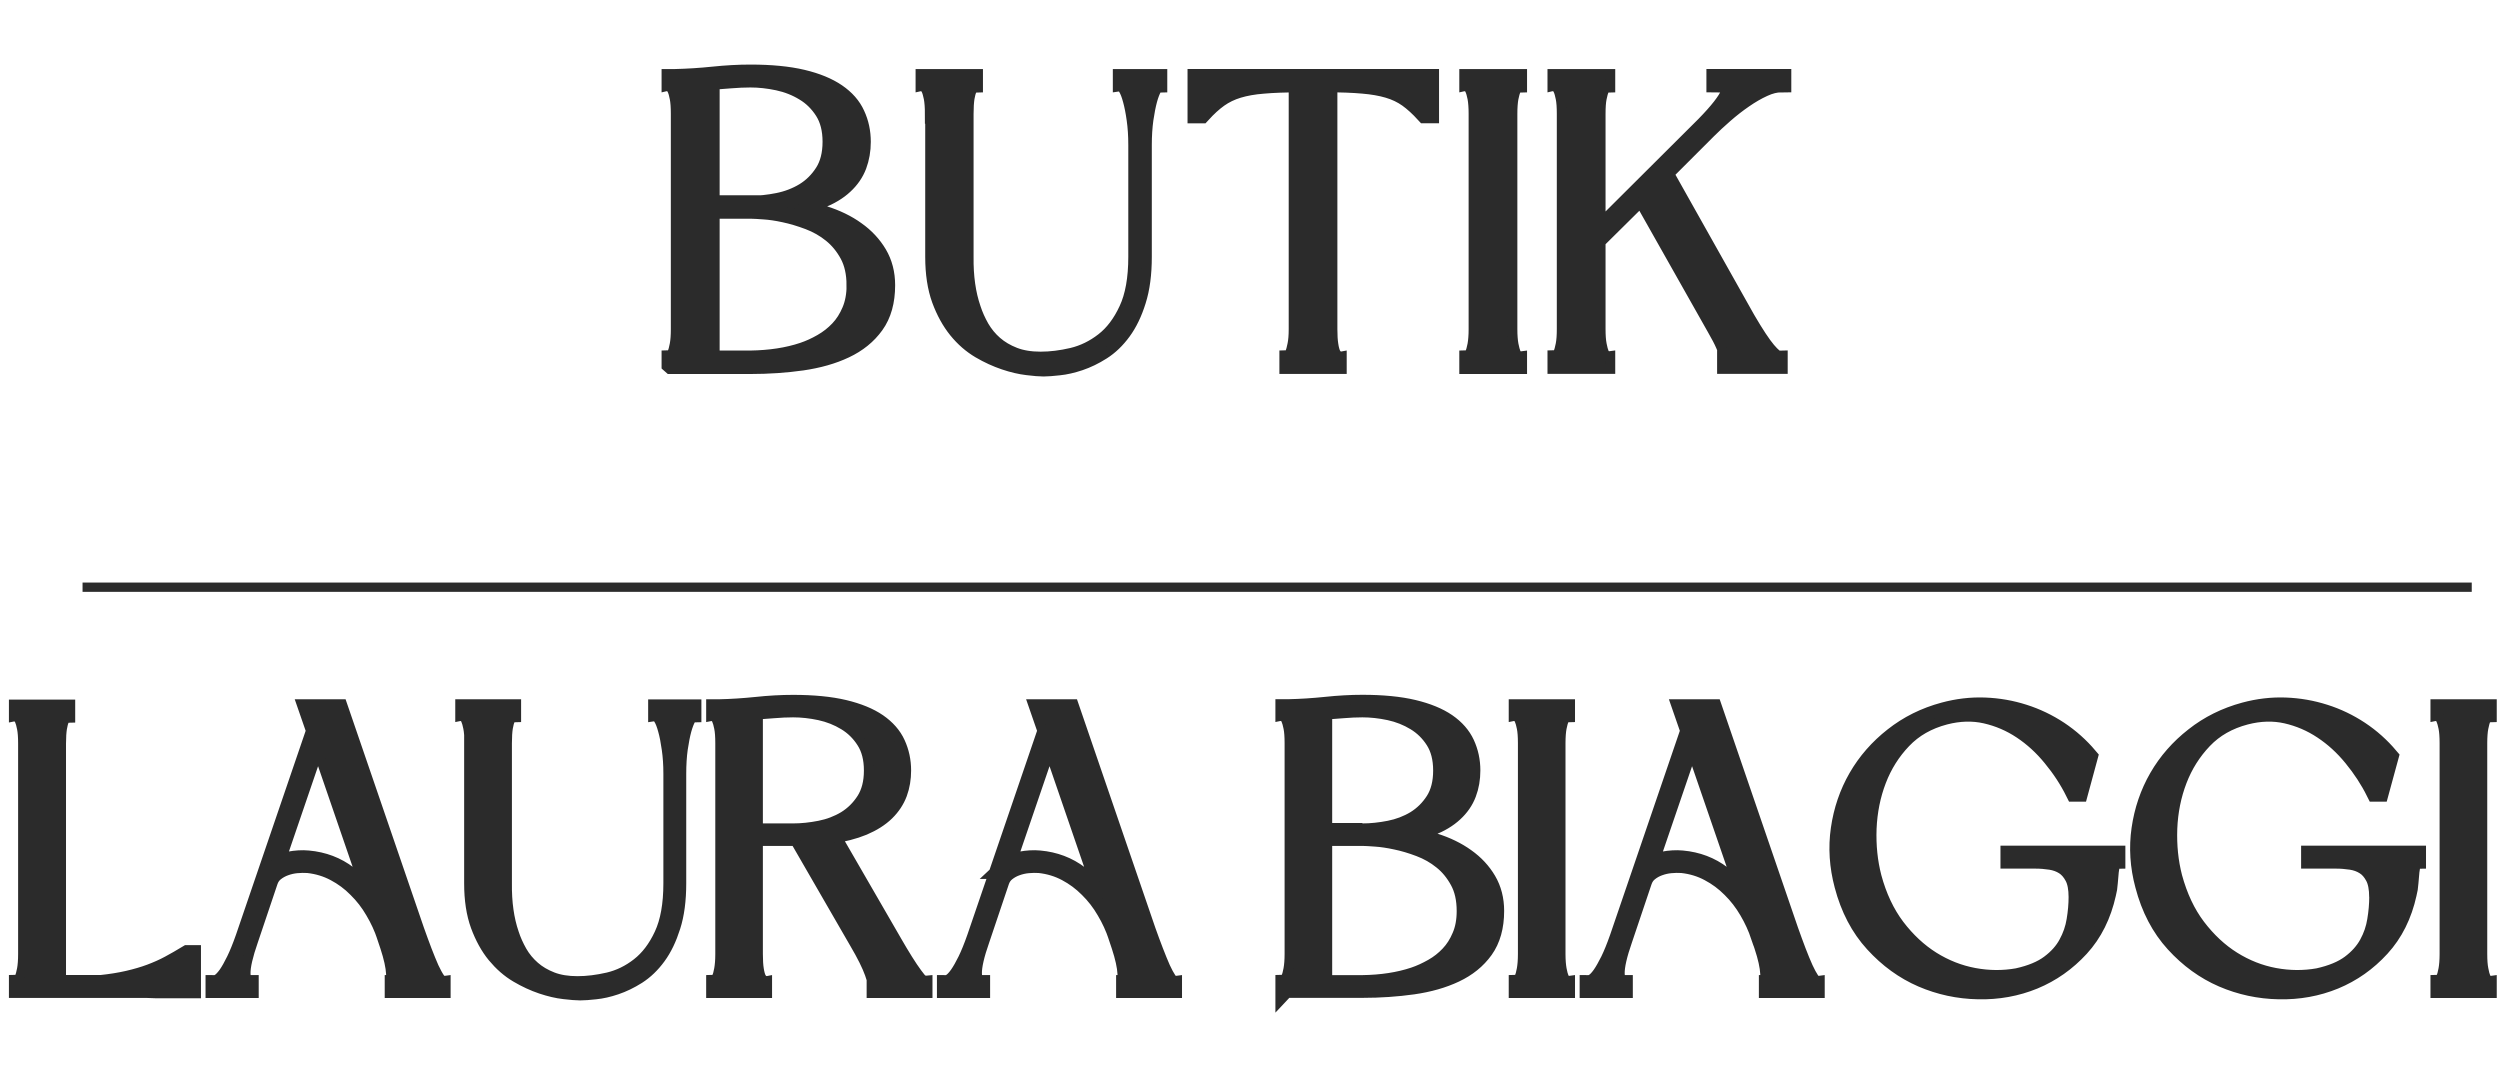 <svg width="269" height="115" viewBox="0 0 269 115" fill="none" xmlns="http://www.w3.org/2000/svg">
<path d="M72.251 39.172V38.778C72.305 38.778 72.392 38.731 72.505 38.651C72.626 38.564 72.739 38.403 72.833 38.17C72.94 37.936 73.04 37.595 73.12 37.141C73.207 36.687 73.247 36.112 73.247 35.411V12.248C73.247 11.513 73.207 10.932 73.12 10.498C73.04 10.064 72.94 9.73 72.833 9.496C72.733 9.262 72.626 9.102 72.505 9.015C72.392 8.922 72.305 8.875 72.251 8.875V8.494H72.646C73.956 8.461 75.312 8.381 76.722 8.234C78.139 8.087 79.475 8.013 80.738 8.013C82.95 8.013 84.814 8.194 86.331 8.554C87.848 8.915 89.071 9.423 90.007 10.064C90.942 10.705 91.61 11.466 92.011 12.355C92.426 13.243 92.633 14.212 92.633 15.26C92.633 16.162 92.486 17.003 92.198 17.778C91.904 18.553 91.43 19.248 90.768 19.855C90.114 20.47 89.251 20.984 88.182 21.405C87.12 21.826 85.817 22.12 84.273 22.3C85.817 22.48 87.26 22.774 88.597 23.195C89.94 23.616 91.103 24.177 92.078 24.885C93.06 25.579 93.829 26.414 94.397 27.369C94.965 28.331 95.252 29.433 95.252 30.689C95.252 32.412 94.858 33.822 94.069 34.917C93.288 36.006 92.225 36.861 90.895 37.488C89.572 38.116 88.035 38.55 86.284 38.804C84.54 39.051 82.689 39.178 80.745 39.178H72.258L72.251 39.172ZM92.152 30.689C92.152 29.38 91.904 28.271 91.41 27.349C90.909 26.428 90.287 25.673 89.539 25.072C88.797 24.471 87.968 24.003 87.053 23.656C86.131 23.309 85.255 23.048 84.427 22.874C83.605 22.694 82.87 22.587 82.228 22.547C81.587 22.5 81.152 22.474 80.919 22.474H76.368V38.784H80.745C82.87 38.751 84.768 38.464 86.425 37.909C87.12 37.675 87.815 37.361 88.496 36.967C89.185 36.573 89.799 36.092 90.334 35.525C90.875 34.957 91.31 34.269 91.644 33.474C91.984 32.673 92.158 31.744 92.158 30.689H92.152ZM80.745 22.073V22.126C81.707 22.126 82.703 22.026 83.732 21.819C84.761 21.612 85.71 21.251 86.572 20.73C87.434 20.203 88.149 19.495 88.717 18.607C89.285 17.718 89.572 16.596 89.572 15.254C89.572 13.911 89.285 12.802 88.717 11.907C88.149 11.019 87.434 10.311 86.572 9.797C85.71 9.269 84.761 8.895 83.732 8.675C82.696 8.454 81.7 8.347 80.745 8.347C80.063 8.347 79.355 8.381 78.606 8.441C77.865 8.501 77.123 8.554 76.368 8.614V22.073H80.745ZM100.585 12.248C100.585 11.513 100.538 10.932 100.458 10.498C100.371 10.064 100.277 9.73 100.17 9.496C100.07 9.262 99.963 9.102 99.843 9.015C99.729 8.922 99.642 8.875 99.582 8.875V8.494H104.701V8.875C104.648 8.875 104.554 8.922 104.434 9.015C104.32 9.095 104.207 9.262 104.08 9.496C103.966 9.73 103.872 10.064 103.799 10.498C103.732 10.932 103.692 11.52 103.692 12.248V27.637C103.665 29.761 103.926 31.637 104.487 33.267C104.714 33.968 105.022 34.656 105.416 35.351C105.817 36.032 106.311 36.64 106.913 37.161C107.514 37.682 108.223 38.103 109.051 38.423C109.88 38.744 110.855 38.904 111.965 38.904C113.074 38.904 114.197 38.764 115.426 38.477C116.649 38.183 117.785 37.629 118.834 36.814C119.89 35.999 120.759 34.85 121.44 33.374C122.129 31.905 122.469 29.988 122.469 27.637V15.607C122.469 14.586 122.409 13.664 122.289 12.829C122.175 12.001 122.035 11.293 121.875 10.718C121.721 10.131 121.547 9.683 121.353 9.363C121.166 9.035 120.986 8.875 120.806 8.875V8.494H124.534V8.875C124.354 8.875 124.173 9.035 123.98 9.363C123.793 9.683 123.619 10.137 123.458 10.718C123.305 11.293 123.164 12.001 123.044 12.829C122.93 13.664 122.87 14.586 122.87 15.607V27.637C122.87 29.467 122.663 31.036 122.249 32.332C121.848 33.628 121.32 34.717 120.679 35.592C120.037 36.467 119.315 37.161 118.513 37.669C117.718 38.176 116.923 38.557 116.135 38.824C115.353 39.085 114.611 39.258 113.923 39.325C113.241 39.399 112.7 39.445 112.292 39.445C111.885 39.445 111.303 39.399 110.555 39.305C109.813 39.218 109.004 39.031 108.136 38.737C107.267 38.444 106.385 38.043 105.496 37.522C104.607 36.994 103.799 36.3 103.084 35.418C102.376 34.543 101.781 33.474 101.313 32.205C100.852 30.936 100.618 29.413 100.618 27.637V12.248H100.585ZM153.77 12.201H153.375C152.734 11.5 152.106 10.925 151.498 10.491C150.883 10.057 150.188 9.723 149.393 9.489C148.604 9.256 147.682 9.095 146.626 9.009C145.577 8.915 144.314 8.868 142.837 8.868V35.411C142.837 36.112 142.871 36.687 142.944 37.141C143.011 37.589 143.105 37.929 143.218 38.17C143.338 38.403 143.459 38.564 143.572 38.651C143.693 38.731 143.779 38.778 143.84 38.778V39.172H138.728V38.778C138.781 38.778 138.868 38.731 138.982 38.651C139.102 38.564 139.215 38.403 139.309 38.17C139.409 37.936 139.503 37.595 139.59 37.141C139.683 36.687 139.73 36.112 139.73 35.411V8.875C138.246 8.875 136.977 8.922 135.921 9.015C134.872 9.095 133.963 9.262 133.188 9.496C132.419 9.73 131.731 10.064 131.116 10.498C130.502 10.932 129.88 11.507 129.239 12.208H128.844V8.488H153.776V12.201H153.77ZM163.245 8.875C163.165 8.875 163.058 8.922 162.938 9.015C162.824 9.095 162.717 9.262 162.61 9.496C162.51 9.73 162.417 10.064 162.33 10.498C162.249 10.932 162.203 11.52 162.203 12.248V35.418C162.203 36.119 162.249 36.694 162.33 37.148C162.417 37.595 162.51 37.936 162.61 38.176C162.717 38.41 162.824 38.57 162.938 38.657C163.058 38.737 163.165 38.784 163.245 38.784V39.178H158.086V38.784C158.146 38.784 158.227 38.737 158.347 38.657C158.467 38.57 158.574 38.41 158.674 38.176C158.781 37.943 158.875 37.602 158.962 37.148C159.042 36.694 159.089 36.119 159.089 35.418V12.248C159.089 11.513 159.042 10.932 158.962 10.498C158.875 10.064 158.781 9.73 158.674 9.496C158.574 9.262 158.467 9.102 158.347 9.015C158.233 8.922 158.146 8.875 158.086 8.875V8.494H163.245V8.875ZM187.829 34.409C188.765 36.012 189.507 37.134 190.061 37.789C190.616 38.444 191.024 38.771 191.291 38.771V39.165H185.825V38.771C185.938 38.771 186.025 38.724 186.085 38.644C186.146 38.557 186.139 38.383 186.059 38.116C185.992 37.856 185.852 37.488 185.644 37.028C185.444 36.56 185.123 35.946 184.682 35.184L176.637 20.938L171.692 25.833V35.404C171.692 36.106 171.732 36.68 171.819 37.134C171.899 37.582 171.999 37.922 172.099 38.163C172.206 38.397 172.313 38.557 172.427 38.644C172.547 38.724 172.647 38.771 172.734 38.771V39.165H167.575V38.771C167.629 38.771 167.716 38.724 167.829 38.644C167.949 38.557 168.063 38.397 168.163 38.163C168.27 37.929 168.364 37.589 168.451 37.134C168.538 36.68 168.578 36.106 168.578 35.404V12.248C168.578 11.513 168.538 10.932 168.451 10.498C168.37 10.064 168.27 9.73 168.163 9.496C168.063 9.262 167.949 9.102 167.829 9.015C167.716 8.922 167.629 8.875 167.575 8.875V8.494H172.734V8.875C172.647 8.875 172.54 8.922 172.427 9.015C172.313 9.095 172.199 9.262 172.099 9.496C171.999 9.73 171.905 10.064 171.819 10.498C171.732 10.932 171.692 11.52 171.692 12.248V25.319L183.499 13.557C184.956 12.068 185.858 10.919 186.192 10.097C186.526 9.282 186.019 8.868 184.675 8.868V8.488H191.679V8.868C191.064 8.868 190.409 9.029 189.707 9.356C189.006 9.676 188.304 10.084 187.582 10.585C186.874 11.072 186.172 11.62 185.491 12.214C184.802 12.816 184.201 13.377 183.673 13.904L178.955 18.62L187.829 34.409Z" stroke="#2B2B2B" stroke-width="2.13"/>
<path d="M72.245 39.172V38.784C72.305 38.784 72.399 38.744 72.512 38.657C72.632 38.564 72.739 38.403 72.846 38.17C72.947 37.943 73.04 37.595 73.127 37.141C73.221 36.687 73.267 36.112 73.267 35.418V12.248C73.267 11.52 73.221 10.932 73.127 10.491C73.04 10.057 72.947 9.723 72.846 9.489C72.739 9.249 72.632 9.089 72.512 9.002C72.399 8.915 72.312 8.875 72.245 8.875V8.474H72.646C73.956 8.447 75.312 8.361 76.722 8.22C78.145 8.073 79.482 8 80.731 8C82.95 8 84.814 8.18 86.331 8.541C87.841 8.902 89.064 9.409 89.993 10.057C90.929 10.698 91.604 11.46 92.011 12.355C92.419 13.236 92.626 14.205 92.626 15.247C92.626 16.155 92.479 16.997 92.192 17.765C91.904 18.54 91.43 19.228 90.768 19.835C90.107 20.45 89.245 20.971 88.176 21.392C87.12 21.812 85.81 22.106 84.266 22.28C85.817 22.46 87.26 22.761 88.597 23.182C89.94 23.602 91.103 24.163 92.078 24.865C93.054 25.559 93.822 26.394 94.39 27.356C94.965 28.311 95.252 29.413 95.252 30.669C95.252 32.392 94.858 33.808 94.069 34.897C93.281 35.986 92.218 36.84 90.895 37.468C89.566 38.103 88.029 38.537 86.271 38.791C84.527 39.031 82.676 39.151 80.731 39.151H72.238L72.245 39.172ZM92.158 30.682C92.158 29.373 91.904 28.258 91.403 27.343C90.909 26.421 90.294 25.666 89.552 25.072C88.81 24.471 87.982 23.997 87.06 23.649C86.138 23.295 85.262 23.035 84.427 22.854C83.598 22.681 82.87 22.574 82.228 22.534C81.587 22.487 81.146 22.467 80.905 22.467H76.368V38.778H80.738C82.863 38.751 84.754 38.457 86.418 37.903C87.12 37.675 87.815 37.361 88.49 36.967C89.178 36.573 89.786 36.086 90.327 35.518C90.875 34.944 91.316 34.256 91.65 33.461C91.984 32.666 92.152 31.738 92.152 30.676L92.158 30.682ZM80.738 22.073V22.126C81.694 22.126 82.689 22.026 83.732 21.819C84.768 21.619 85.716 21.258 86.572 20.73C87.434 20.203 88.149 19.495 88.717 18.6C89.278 17.712 89.566 16.589 89.566 15.247C89.566 13.904 89.278 12.796 88.717 11.907C88.149 11.019 87.434 10.311 86.572 9.79C85.716 9.262 84.768 8.895 83.732 8.675C82.689 8.454 81.694 8.341 80.738 8.341C80.07 8.341 79.362 8.367 78.606 8.427C77.865 8.481 77.116 8.548 76.368 8.608V22.066H80.738V22.073Z" fill="#2B2B2B"/>
<path d="M100.591 12.248C100.591 11.52 100.545 10.932 100.451 10.491C100.364 10.057 100.271 9.723 100.17 9.489C100.063 9.249 99.957 9.089 99.836 9.002C99.723 8.915 99.636 8.875 99.569 8.875V8.474H104.694V8.875C104.641 8.875 104.547 8.915 104.427 9.002C104.307 9.089 104.187 9.249 104.066 9.489C103.953 9.723 103.859 10.057 103.786 10.491C103.719 10.932 103.685 11.513 103.685 12.248V27.637C103.645 29.761 103.906 31.637 104.467 33.274C104.694 33.968 105.008 34.663 105.403 35.344C105.797 36.032 106.298 36.64 106.893 37.168C107.494 37.689 108.209 38.109 109.038 38.437C109.873 38.751 110.842 38.911 111.945 38.911C113.047 38.911 114.183 38.771 115.413 38.477C116.636 38.183 117.772 37.622 118.821 36.807C119.87 35.992 120.732 34.85 121.427 33.381C122.115 31.905 122.456 29.994 122.456 27.637V15.601C122.456 14.579 122.396 13.657 122.276 12.829C122.155 11.994 122.015 11.293 121.855 10.712C121.694 10.124 121.521 9.676 121.327 9.363C121.14 9.042 120.959 8.875 120.785 8.875V8.474H124.501V8.875C124.32 8.875 124.14 9.035 123.96 9.363C123.772 9.676 123.599 10.131 123.432 10.712C123.271 11.286 123.131 11.994 123.011 12.829C122.897 13.657 122.844 14.579 122.844 15.601V27.637C122.844 29.467 122.636 31.03 122.229 32.325C121.821 33.628 121.293 34.717 120.659 35.598C120.017 36.473 119.295 37.161 118.487 37.669C117.685 38.183 116.89 38.564 116.108 38.824C115.319 39.085 114.578 39.252 113.896 39.325C113.208 39.399 112.66 39.439 112.252 39.439C111.844 39.439 111.27 39.392 110.528 39.298C109.786 39.212 108.978 39.031 108.102 38.744C107.227 38.45 106.345 38.043 105.456 37.522C104.567 36.994 103.759 36.293 103.051 35.418C102.335 34.55 101.747 33.474 101.28 32.205C100.812 30.936 100.585 29.413 100.585 27.643V12.248H100.591Z" fill="#2B2B2B"/>
<path d="M153.763 12.188H153.375C152.734 11.493 152.106 10.925 151.498 10.491C150.883 10.057 150.181 9.723 149.393 9.489C148.604 9.249 147.682 9.089 146.633 9.002C145.584 8.915 144.314 8.875 142.831 8.875V35.411C142.831 36.106 142.864 36.687 142.931 37.134C143.004 37.589 143.105 37.936 143.225 38.163C143.345 38.397 143.459 38.557 143.572 38.651C143.693 38.737 143.779 38.777 143.84 38.777V39.165H138.714V38.777C138.774 38.777 138.868 38.737 138.982 38.651C139.102 38.557 139.209 38.397 139.316 38.163C139.416 37.936 139.509 37.589 139.596 37.134C139.69 36.68 139.737 36.106 139.737 35.411V8.882C138.24 8.882 136.97 8.922 135.921 9.009C134.872 9.095 133.963 9.256 133.195 9.496C132.419 9.73 131.731 10.064 131.123 10.498C130.508 10.939 129.887 11.5 129.245 12.194H128.844V8.474H153.776V12.188H153.763Z" fill="#2B2B2B"/>
<path d="M163.252 8.882C163.165 8.882 163.065 8.922 162.944 9.009C162.824 9.095 162.711 9.256 162.61 9.496C162.503 9.73 162.417 10.064 162.33 10.498C162.243 10.939 162.203 11.52 162.203 12.255V35.425C162.203 36.119 162.243 36.7 162.33 37.148C162.417 37.602 162.503 37.949 162.61 38.176C162.711 38.41 162.824 38.57 162.944 38.664C163.065 38.751 163.165 38.791 163.252 38.791V39.178H158.086V38.791C158.146 38.791 158.24 38.751 158.354 38.664C158.474 38.57 158.581 38.41 158.688 38.176C158.788 37.949 158.882 37.602 158.968 37.148C159.062 36.694 159.109 36.119 159.109 35.425V12.248C159.109 11.52 159.062 10.932 158.968 10.491C158.882 10.057 158.788 9.723 158.688 9.489C158.581 9.249 158.474 9.089 158.354 9.002C158.24 8.915 158.153 8.875 158.086 8.875V8.474H163.252V8.875V8.882Z" fill="#2B2B2B"/>
<path d="M187.829 34.416C188.765 36.012 189.507 37.141 190.055 37.796C190.609 38.457 191.017 38.784 191.278 38.784V39.172H185.805V38.784C185.925 38.784 186.012 38.744 186.072 38.657C186.132 38.564 186.132 38.39 186.059 38.13C185.985 37.862 185.845 37.495 185.638 37.028C185.431 36.567 185.11 35.952 184.675 35.191L176.63 20.944L171.685 25.84V35.411C171.685 36.106 171.725 36.687 171.812 37.134C171.899 37.589 171.986 37.936 172.093 38.163C172.193 38.397 172.306 38.557 172.427 38.651C172.547 38.737 172.647 38.777 172.734 38.777V39.165H167.569V38.777C167.629 38.777 167.722 38.737 167.836 38.651C167.956 38.557 168.063 38.397 168.17 38.163C168.27 37.936 168.364 37.589 168.451 37.134C168.544 36.68 168.591 36.106 168.591 35.411V12.248C168.591 11.52 168.544 10.932 168.451 10.491C168.364 10.057 168.27 9.723 168.17 9.489C168.063 9.249 167.956 9.089 167.836 9.002C167.722 8.915 167.635 8.875 167.569 8.875V8.474H172.734V8.875C172.647 8.875 172.547 8.915 172.427 9.002C172.306 9.089 172.193 9.249 172.093 9.489C171.986 9.723 171.899 10.057 171.812 10.491C171.725 10.932 171.685 11.513 171.685 12.248V25.312L183.493 13.557C184.949 12.074 185.845 10.925 186.179 10.104C186.513 9.289 186.012 8.882 184.675 8.882V8.481H191.679V8.882C191.064 8.882 190.402 9.042 189.701 9.369C189.006 9.683 188.297 10.091 187.582 10.591C186.867 11.086 186.166 11.627 185.477 12.221C184.789 12.816 184.188 13.377 183.666 13.904L178.935 18.62L187.816 34.416H187.829Z" fill="#2B2B2B"/>
<path d="M8.883 63.183H265.96" stroke="#2B2B2B"/>
<path d="M7.052 76.708C6.998 76.708 6.912 76.748 6.791 76.835C6.678 76.922 6.564 77.076 6.444 77.309C6.33 77.537 6.243 77.87 6.17 78.298C6.103 78.725 6.063 79.293 6.063 80.001V105.95H10.901C11.957 105.836 12.919 105.682 13.788 105.482C14.656 105.282 15.458 105.048 16.18 104.781C16.908 104.507 17.597 104.206 18.238 103.859C18.88 103.512 19.535 103.138 20.196 102.737H20.584V106.377H16.888L15.779 106.337H2V105.95C2.053 105.95 2.14 105.916 2.254 105.843C2.374 105.776 2.481 105.616 2.581 105.375C2.688 105.135 2.782 104.801 2.862 104.367C2.942 103.932 2.989 103.365 2.989 102.65V79.994C2.989 79.286 2.949 78.712 2.862 78.291C2.782 77.857 2.682 77.53 2.581 77.303C2.481 77.076 2.374 76.915 2.254 76.829C2.14 76.748 2.06 76.702 2 76.702V76.314H7.052V76.702V76.708ZM41.586 100.726C41.272 99.785 40.851 98.863 40.317 97.968C39.795 97.066 39.174 96.265 38.452 95.557C37.744 94.835 36.942 94.248 36.06 93.78C35.171 93.306 34.202 93.012 33.14 92.898C32.745 92.872 32.331 92.878 31.897 92.918C31.469 92.959 31.055 93.052 30.654 93.199C30.26 93.339 29.892 93.54 29.565 93.8C29.237 94.061 29.003 94.401 28.863 94.822L26.758 101.074C26.19 102.703 25.903 103.932 25.916 104.741C25.93 105.549 26.224 105.956 26.798 105.956V106.344H23.156V105.956C23.323 105.956 23.524 105.883 23.751 105.729C23.978 105.569 24.232 105.295 24.506 104.914C24.78 104.52 25.067 104.006 25.381 103.365C25.696 102.723 26.023 101.915 26.364 100.947L33.988 78.632L33.173 76.281H36.441L44.62 100.132C44.907 100.933 45.181 101.695 45.455 102.41C45.729 103.124 45.983 103.739 46.217 104.273C46.464 104.794 46.685 105.208 46.892 105.509C47.093 105.809 47.28 105.956 47.447 105.956V106.344H42.435V105.956C42.582 105.956 42.629 105.562 42.582 104.761C42.542 103.959 42.321 102.964 41.927 101.762L41.58 100.726H41.586ZM29.337 93.533C29.819 93.079 30.413 92.792 31.128 92.665C31.85 92.531 32.518 92.491 33.146 92.551C34.777 92.698 36.207 93.239 37.437 94.181C38.659 95.123 39.695 96.245 40.517 97.561L34.222 79.233L29.337 93.533ZM51.008 79.961C51.008 79.246 50.968 78.672 50.881 78.245C50.801 77.817 50.701 77.496 50.601 77.263C50.501 77.035 50.394 76.875 50.28 76.788C50.166 76.695 50.086 76.655 50.026 76.655V76.281H55.031V76.655C54.978 76.655 54.891 76.702 54.77 76.788C54.657 76.869 54.543 77.029 54.423 77.263C54.309 77.49 54.223 77.817 54.149 78.245C54.082 78.672 54.042 79.24 54.042 79.961V95.036C54.015 97.12 54.269 98.963 54.817 100.559C55.038 101.247 55.345 101.922 55.726 102.597C56.114 103.271 56.602 103.859 57.19 104.373C57.778 104.888 58.472 105.295 59.281 105.609C60.096 105.923 61.052 106.076 62.135 106.076C63.217 106.076 64.326 105.936 65.522 105.662C66.725 105.375 67.835 104.834 68.857 104.033C69.886 103.231 70.741 102.109 71.41 100.666C72.085 99.224 72.419 97.347 72.419 95.043V83.26C72.419 82.265 72.359 81.357 72.238 80.542C72.125 79.727 71.991 79.039 71.831 78.472C71.677 77.904 71.51 77.456 71.316 77.149C71.136 76.829 70.955 76.668 70.781 76.668V76.294H74.43V76.668C74.256 76.668 74.076 76.829 73.889 77.149C73.702 77.463 73.535 77.904 73.374 78.472C73.221 79.039 73.087 79.727 72.967 80.542C72.853 81.357 72.799 82.265 72.799 83.26V95.043C72.799 96.839 72.599 98.375 72.191 99.644C71.79 100.913 71.283 101.975 70.654 102.83C70.026 103.692 69.318 104.367 68.529 104.874C67.748 105.368 66.972 105.742 66.197 106.003C65.429 106.263 64.714 106.424 64.032 106.491C63.364 106.564 62.829 106.604 62.428 106.604C62.028 106.604 61.459 106.557 60.724 106.47C59.996 106.39 59.208 106.203 58.346 105.916C57.497 105.629 56.635 105.235 55.766 104.721C54.891 104.206 54.109 103.518 53.401 102.663C52.699 101.808 52.124 100.76 51.663 99.517C51.209 98.275 50.982 96.786 50.982 95.043V79.968L51.008 79.961ZM95.352 100.299C95.814 101.1 96.248 101.849 96.662 102.536C97.07 103.224 97.451 103.819 97.791 104.333C98.139 104.847 98.433 105.242 98.667 105.529C98.907 105.816 99.121 105.956 99.295 105.956V106.344H94.29V105.956C94.457 105.956 94.383 105.515 94.069 104.627C93.755 103.745 93.194 102.617 92.392 101.254L85.883 89.98H81.046V102.657C81.046 103.345 81.079 103.906 81.152 104.353C81.219 104.794 81.313 105.128 81.426 105.362C81.547 105.589 81.66 105.749 81.774 105.829C81.894 105.909 81.981 105.956 82.034 105.956V106.344H77.023V105.956C77.076 105.956 77.163 105.916 77.277 105.829C77.397 105.749 77.504 105.589 77.597 105.362C77.704 105.135 77.798 104.801 77.878 104.353C77.958 103.906 78.005 103.345 78.005 102.657V79.961C78.005 79.246 77.965 78.672 77.878 78.245C77.798 77.817 77.698 77.496 77.597 77.263C77.497 77.035 77.39 76.875 77.277 76.788C77.163 76.695 77.076 76.655 77.023 76.655V76.281H77.41C78.693 76.254 80.016 76.167 81.386 76.027C82.756 75.88 84.079 75.807 85.342 75.807C87.507 75.807 89.338 75.987 90.822 76.341C92.305 76.695 93.508 77.189 94.424 77.817C95.332 78.445 95.994 79.193 96.388 80.061C96.789 80.936 96.996 81.878 96.996 82.906C96.996 83.761 96.863 84.563 96.589 85.311C96.315 86.046 95.874 86.72 95.259 87.321C94.644 87.922 93.842 88.43 92.853 88.851C91.871 89.258 90.675 89.566 89.278 89.773L95.366 100.306L95.352 100.299ZM81.046 76.401V89.639H85.336C86.278 89.639 87.253 89.539 88.263 89.338C89.278 89.138 90.2 88.784 91.049 88.276C91.891 87.755 92.593 87.068 93.154 86.193C93.709 85.324 93.996 84.229 93.996 82.913C93.996 81.597 93.715 80.509 93.154 79.64C92.599 78.765 91.891 78.078 91.049 77.57C90.2 77.056 89.278 76.688 88.263 76.468C87.253 76.254 86.278 76.147 85.336 76.147C84.674 76.147 83.972 76.181 83.244 76.241C82.516 76.294 81.787 76.354 81.046 76.408V76.401ZM120.284 100.726C119.97 99.785 119.549 98.863 119.015 97.968C118.493 97.066 117.872 96.265 117.15 95.557C116.435 94.835 115.64 94.248 114.758 93.78C113.869 93.306 112.9 93.012 111.838 92.898C111.444 92.872 111.029 92.878 110.595 92.918C110.167 92.959 109.753 93.052 109.352 93.199C108.951 93.339 108.59 93.54 108.263 93.8C107.935 94.061 107.701 94.401 107.561 94.822L105.456 101.074C104.881 102.703 104.601 103.932 104.614 104.741C104.628 105.549 104.922 105.956 105.496 105.956V106.344H101.854V105.956C102.021 105.956 102.222 105.883 102.449 105.729C102.676 105.569 102.93 105.295 103.198 104.914C103.471 104.52 103.766 104.006 104.08 103.365C104.394 102.723 104.721 101.915 105.062 100.947L112.686 78.632L111.871 76.281H115.139L123.318 100.132C123.605 100.933 123.879 101.695 124.16 102.41C124.434 103.124 124.688 103.739 124.922 104.273C125.162 104.794 125.39 105.208 125.59 105.509C125.791 105.809 125.978 105.956 126.145 105.956V106.344H121.133V105.956C121.28 105.956 121.327 105.562 121.28 104.761C121.24 103.959 121.019 102.964 120.625 101.762L120.278 100.726H120.284ZM108.036 93.533C108.517 93.079 109.111 92.792 109.826 92.665C110.541 92.531 111.216 92.491 111.844 92.551C113.475 92.698 114.905 93.239 116.135 94.181C117.364 95.123 118.393 96.245 119.222 97.561L112.927 79.233L108.042 93.533H108.036ZM138.273 106.337V105.95C138.327 105.95 138.414 105.909 138.527 105.823C138.647 105.742 138.754 105.582 138.855 105.355C138.961 105.128 139.055 104.794 139.135 104.347C139.215 103.899 139.262 103.338 139.262 102.65V79.954C139.262 79.24 139.222 78.665 139.135 78.238C139.055 77.81 138.955 77.49 138.855 77.256C138.754 77.029 138.647 76.869 138.527 76.782C138.414 76.688 138.333 76.648 138.273 76.648V76.274H138.661C139.944 76.247 141.28 76.161 142.657 76.02C144.04 75.873 145.356 75.8 146.593 75.8C148.758 75.8 150.589 75.98 152.072 76.334C153.556 76.688 154.759 77.183 155.674 77.81C156.583 78.438 157.238 79.186 157.639 80.055C158.04 80.93 158.247 81.871 158.247 82.9C158.247 83.781 158.106 84.61 157.819 85.364C157.532 86.126 157.064 86.807 156.416 87.402C155.774 88.003 154.932 88.51 153.883 88.918C152.841 89.325 151.564 89.619 150.054 89.793C151.564 89.973 152.981 90.26 154.291 90.674C155.607 91.082 156.743 91.636 157.699 92.324C158.661 93.005 159.416 93.82 159.971 94.762C160.525 95.704 160.806 96.786 160.806 98.015C160.806 99.704 160.418 101.08 159.65 102.156C158.882 103.224 157.846 104.059 156.543 104.674C155.246 105.288 153.743 105.716 152.025 105.963C150.315 106.203 148.504 106.33 146.599 106.33H138.28L138.273 106.337ZM157.779 98.028C157.779 96.746 157.538 95.657 157.044 94.755C156.556 93.86 155.948 93.112 155.213 92.531C154.491 91.943 153.676 91.483 152.774 91.142C151.878 90.801 151.016 90.547 150.201 90.38C149.393 90.207 148.671 90.1 148.049 90.06C147.421 90.013 146.994 89.986 146.76 89.986H142.303V105.963H146.593C148.678 105.936 150.535 105.649 152.159 105.108C152.841 104.881 153.516 104.567 154.191 104.186C154.865 103.806 155.467 103.331 155.988 102.777C156.516 102.223 156.944 101.555 157.271 100.767C157.612 99.978 157.779 99.07 157.779 98.041V98.028ZM146.593 89.586V89.639C147.535 89.639 148.511 89.539 149.52 89.338C150.535 89.138 151.457 88.784 152.306 88.276C153.148 87.755 153.85 87.068 154.411 86.193C154.966 85.324 155.246 84.229 155.246 82.913C155.246 81.597 154.966 80.509 154.411 79.64C153.856 78.765 153.148 78.078 152.306 77.57C151.457 77.056 150.535 76.688 149.52 76.468C148.511 76.254 147.535 76.147 146.593 76.147C145.931 76.147 145.229 76.181 144.501 76.241C143.773 76.294 143.044 76.354 142.303 76.408V89.592H146.593V89.586ZM168.431 76.655C168.35 76.655 168.244 76.702 168.13 76.788C168.016 76.869 167.909 77.029 167.809 77.263C167.709 77.49 167.622 77.817 167.535 78.245C167.455 78.672 167.408 79.24 167.408 79.961V102.657C167.408 103.345 167.455 103.906 167.535 104.353C167.615 104.794 167.709 105.128 167.809 105.362C167.916 105.589 168.023 105.749 168.13 105.829C168.25 105.909 168.35 105.956 168.431 105.956V106.344H163.379V105.956C163.432 105.956 163.519 105.916 163.633 105.829C163.753 105.749 163.86 105.589 163.96 105.362C164.067 105.135 164.161 104.801 164.241 104.353C164.321 103.906 164.368 103.345 164.368 102.657V79.961C164.368 79.246 164.328 78.672 164.241 78.245C164.161 77.817 164.06 77.496 163.96 77.263C163.86 77.035 163.753 76.875 163.633 76.788C163.519 76.695 163.439 76.655 163.379 76.655V76.281H168.431V76.655ZM189.427 100.726C189.112 99.785 188.691 98.863 188.164 97.968C187.636 97.066 187.021 96.265 186.299 95.557C185.584 94.835 184.789 94.248 183.9 93.78C183.018 93.306 182.043 93.012 180.987 92.898C180.586 92.872 180.171 92.878 179.744 92.918C179.316 92.959 178.902 93.052 178.501 93.199C178.107 93.339 177.739 93.54 177.418 93.8C177.091 94.061 176.857 94.401 176.717 94.822L174.612 101.074C174.044 102.703 173.763 103.932 173.776 104.741C173.79 105.549 174.084 105.956 174.652 105.956V106.344H171.01V105.956C171.177 105.956 171.378 105.883 171.611 105.729C171.839 105.569 172.093 105.295 172.36 104.914C172.634 104.52 172.921 104.006 173.242 103.365C173.556 102.723 173.883 101.915 174.224 100.947L181.849 78.632L181.034 76.281H184.295L192.474 100.132C192.761 100.933 193.035 101.695 193.309 102.41C193.583 103.124 193.837 103.739 194.077 104.273C194.318 104.794 194.545 105.208 194.746 105.509C194.946 105.809 195.133 105.956 195.3 105.956V106.344H190.295V105.956C190.442 105.956 190.489 105.562 190.442 104.761C190.402 103.959 190.182 102.964 189.781 101.762L189.433 100.726H189.427ZM177.178 93.533C177.659 93.079 178.254 92.792 178.969 92.665C179.684 92.531 180.359 92.491 180.987 92.551C182.617 92.698 184.047 93.239 185.277 94.181C186.506 95.123 187.535 96.245 188.364 97.561L182.063 79.233L177.178 93.533ZM223.62 96.532C223.62 95.59 223.48 94.849 223.192 94.308C222.905 93.767 222.544 93.353 222.117 93.085C221.689 92.812 221.208 92.638 220.66 92.551C220.119 92.471 219.577 92.424 219.029 92.424H216.29V92.037H227.65V92.424C227.422 92.424 227.255 92.551 227.148 92.812C227.048 93.072 226.981 93.386 226.941 93.773C226.901 94.154 226.868 94.562 226.834 94.996C226.808 95.423 226.747 95.804 226.654 96.144C226.139 98.456 225.184 100.386 223.767 101.929C222.35 103.472 220.707 104.627 218.836 105.402C216.965 106.17 214.973 106.531 212.855 106.484C210.743 106.444 208.732 106.01 206.821 105.188C204.91 104.36 203.192 103.118 201.675 101.454C200.158 99.798 199.076 97.728 198.421 95.243C197.88 93.212 197.746 91.202 198.033 89.212C198.321 87.215 198.949 85.371 199.918 83.688C200.893 81.998 202.176 80.535 203.754 79.3C205.337 78.051 207.141 77.156 209.173 76.608C210.63 76.214 212.086 76.04 213.543 76.094C215 76.147 216.403 76.394 217.74 76.822C219.083 77.249 220.352 77.857 221.535 78.638C222.718 79.427 223.767 80.362 224.683 81.444L223.66 85.218H223.273C222.618 83.902 221.803 82.653 220.82 81.464C219.851 80.275 218.769 79.286 217.573 78.492C216.37 77.69 215.073 77.136 213.67 76.815C212.273 76.501 210.803 76.541 209.253 76.942C207.395 77.43 205.872 78.298 204.676 79.554C203.473 80.809 202.564 82.259 201.936 83.902C201.308 85.538 200.96 87.288 200.88 89.151C200.813 91.008 200.994 92.758 201.421 94.415C201.989 96.525 202.838 98.322 203.961 99.811C205.09 101.294 206.373 102.49 207.796 103.385C209.226 104.28 210.75 104.881 212.36 105.181C213.977 105.482 215.561 105.489 217.098 105.215C218.555 104.894 219.718 104.413 220.573 103.772C221.435 103.131 222.083 102.403 222.518 101.595C222.965 100.78 223.259 99.932 223.4 99.043C223.547 98.162 223.62 97.313 223.62 96.512V96.532ZM255.963 96.532C255.963 95.59 255.822 94.849 255.535 94.308C255.248 93.767 254.894 93.353 254.459 93.085C254.032 92.812 253.55 92.638 253.009 92.551C252.461 92.471 251.92 92.424 251.379 92.424H248.639V92.037H259.999V92.424C259.772 92.424 259.605 92.551 259.498 92.812C259.397 93.072 259.331 93.386 259.291 93.773C259.25 94.154 259.217 94.562 259.184 94.996C259.157 95.423 259.097 95.804 259.003 96.144C258.495 98.456 257.533 100.386 256.116 101.929C254.706 103.472 253.063 104.627 251.192 105.402C249.32 106.17 247.329 106.531 245.204 106.484C243.092 106.444 241.081 106.01 239.17 105.188C237.259 104.36 235.541 103.118 234.025 101.454C232.514 99.798 231.425 97.728 230.777 95.243C230.229 93.212 230.102 91.202 230.389 89.212C230.677 87.215 231.305 85.371 232.274 83.688C233.249 81.998 234.532 80.535 236.116 79.3C237.693 78.051 239.504 77.156 241.529 76.608C242.986 76.214 244.442 76.04 245.906 76.094C247.363 76.147 248.759 76.394 250.102 76.822C251.452 77.249 252.715 77.857 253.898 78.638C255.087 79.427 256.13 80.362 257.045 81.444L256.016 85.218H255.629C254.974 83.902 254.158 82.653 253.183 81.464C252.214 80.275 251.131 79.286 249.929 78.492C248.726 77.69 247.429 77.136 246.026 76.815C244.629 76.501 243.159 76.541 241.609 76.942C239.751 77.43 238.228 78.298 237.032 79.554C235.835 80.809 234.92 82.259 234.292 83.902C233.664 85.538 233.31 87.288 233.236 89.151C233.169 91.008 233.35 92.758 233.777 94.415C234.352 96.525 235.194 98.322 236.323 99.811C237.453 101.294 238.729 102.49 240.159 103.385C241.589 104.28 243.106 104.881 244.716 105.181C246.333 105.482 247.917 105.489 249.454 105.215C250.911 104.894 252.067 104.413 252.929 103.772C253.784 103.131 254.432 102.403 254.873 101.595C255.321 100.78 255.609 99.932 255.749 99.043C255.896 98.162 255.969 97.313 255.969 96.512L255.963 96.532ZM267.61 76.655C267.53 76.655 267.423 76.702 267.309 76.788C267.196 76.869 267.089 77.029 266.989 77.263C266.888 77.49 266.801 77.817 266.715 78.245C266.634 78.672 266.588 79.24 266.588 79.961V102.657C266.588 103.345 266.628 103.906 266.715 104.353C266.795 104.794 266.888 105.128 266.989 105.362C267.096 105.589 267.202 105.749 267.309 105.829C267.43 105.909 267.53 105.956 267.61 105.956V106.344H262.558V105.956C262.612 105.956 262.699 105.916 262.812 105.829C262.932 105.749 263.039 105.589 263.133 105.362C263.24 105.135 263.333 104.801 263.414 104.353C263.494 103.906 263.54 103.345 263.54 102.657V79.961C263.54 79.246 263.5 78.672 263.414 78.245C263.333 77.817 263.233 77.496 263.133 77.263C263.033 77.035 262.926 76.875 262.812 76.788C262.699 76.695 262.618 76.655 262.558 76.655V76.281H267.61V76.655Z" stroke="#2B2B2B" stroke-width="2.08"/>
<path d="M7.065 76.702C6.998 76.702 6.912 76.742 6.798 76.829C6.684 76.915 6.571 77.069 6.45 77.303C6.337 77.537 6.243 77.864 6.17 78.291C6.103 78.719 6.07 79.286 6.07 80.001V105.949H10.914C11.963 105.836 12.926 105.682 13.794 105.489C14.663 105.288 15.465 105.048 16.187 104.781C16.915 104.5 17.61 104.193 18.245 103.859C18.893 103.518 19.541 103.144 20.196 102.73H20.584V106.377H16.895L15.779 106.337H2V105.949C2.053 105.949 2.14 105.916 2.254 105.849C2.374 105.776 2.481 105.622 2.588 105.375C2.688 105.135 2.782 104.801 2.869 104.373C2.956 103.939 2.996 103.365 2.996 102.65V79.994C2.996 79.28 2.956 78.712 2.869 78.284C2.782 77.857 2.688 77.53 2.588 77.296C2.481 77.069 2.374 76.909 2.254 76.822C2.14 76.735 2.06 76.695 2 76.695V76.308H7.065V76.695V76.702Z" fill="#2B2B2B"/>
<path d="M41.593 100.733C41.279 99.785 40.858 98.863 40.323 97.961C39.795 97.066 39.174 96.258 38.459 95.537C37.744 94.822 36.942 94.234 36.053 93.767C35.171 93.293 34.202 92.999 33.16 92.892C32.752 92.858 32.331 92.858 31.904 92.905C31.476 92.952 31.061 93.045 30.667 93.186C30.266 93.326 29.899 93.526 29.565 93.787C29.237 94.047 29.01 94.395 28.87 94.815L26.765 101.06C26.19 102.697 25.903 103.919 25.916 104.734C25.936 105.542 26.23 105.943 26.805 105.943V106.33H23.156V105.943C23.33 105.943 23.53 105.869 23.758 105.709C23.985 105.555 24.239 105.282 24.513 104.901C24.794 104.513 25.081 103.999 25.388 103.358C25.702 102.717 26.03 101.909 26.377 100.933L34.008 78.625L33.2 76.261H36.461L44.633 100.125C44.921 100.927 45.195 101.682 45.469 102.396C45.749 103.111 46.003 103.732 46.251 104.26C46.491 104.787 46.712 105.201 46.905 105.495C47.106 105.796 47.3 105.943 47.473 105.943V106.33H42.448V105.943C42.595 105.943 42.649 105.549 42.602 104.747C42.562 103.952 42.341 102.951 41.947 101.755L41.6 100.726L41.593 100.733ZM29.344 93.54C29.825 93.079 30.42 92.785 31.142 92.665C31.857 92.538 32.525 92.498 33.16 92.551C34.784 92.691 36.207 93.232 37.437 94.181C38.666 95.123 39.702 96.245 40.53 97.561L34.222 79.233L29.351 93.54H29.344Z" fill="#2B2B2B"/>
<path d="M51.008 79.954C51.008 79.24 50.968 78.672 50.881 78.244C50.794 77.817 50.701 77.49 50.601 77.256C50.494 77.029 50.387 76.868 50.267 76.782C50.153 76.695 50.073 76.655 50.013 76.655V76.267H55.025V76.655C54.971 76.655 54.884 76.695 54.77 76.782C54.657 76.868 54.543 77.022 54.423 77.256C54.309 77.49 54.216 77.817 54.142 78.244C54.076 78.672 54.042 79.24 54.042 79.954V95.022C54.015 97.113 54.269 98.956 54.811 100.546C55.038 101.234 55.345 101.915 55.733 102.59C56.12 103.258 56.608 103.852 57.196 104.373C57.784 104.888 58.479 105.302 59.288 105.609C60.103 105.923 61.059 106.083 62.141 106.083C63.224 106.083 64.326 105.943 65.522 105.649C66.725 105.362 67.841 104.821 68.864 104.019C69.893 103.224 70.741 102.109 71.41 100.666C72.085 99.217 72.425 97.34 72.425 95.016V83.24C72.425 82.239 72.372 81.337 72.258 80.529C72.145 79.714 72.011 79.019 71.857 78.458C71.697 77.884 71.53 77.436 71.343 77.122C71.156 76.808 70.975 76.648 70.802 76.648V76.261H74.45V76.648C74.27 76.648 74.089 76.808 73.909 77.122C73.722 77.436 73.548 77.884 73.394 78.458C73.234 79.026 73.1 79.721 72.993 80.529C72.88 81.337 72.826 82.239 72.826 83.24V95.016C72.826 96.819 72.626 98.349 72.225 99.624C71.824 100.9 71.309 101.962 70.681 102.824C70.046 103.679 69.338 104.353 68.549 104.854C67.768 105.355 66.993 105.736 66.224 105.996C65.449 106.25 64.727 106.404 64.052 106.47C63.384 106.544 62.849 106.584 62.449 106.584C62.048 106.584 61.48 106.544 60.751 106.457C60.029 106.37 59.234 106.19 58.372 105.903C57.517 105.616 56.655 105.215 55.78 104.707C54.904 104.2 54.122 103.518 53.427 102.663C52.732 101.802 52.151 100.753 51.69 99.504C51.236 98.262 51.008 96.772 51.008 95.022V79.954Z" fill="#2B2B2B"/>
<path d="M95.359 100.299C95.814 101.1 96.241 101.842 96.656 102.523C97.076 103.211 97.451 103.812 97.798 104.333C98.139 104.847 98.433 105.242 98.674 105.529C98.914 105.809 99.121 105.95 99.302 105.95V106.337H94.29V105.95C94.457 105.95 94.383 105.509 94.069 104.627C93.762 103.739 93.207 102.61 92.399 101.247L85.883 89.973H81.052V102.65C81.052 103.338 81.086 103.906 81.152 104.347C81.226 104.794 81.32 105.135 81.433 105.362C81.553 105.582 81.667 105.736 81.781 105.823C81.894 105.909 81.974 105.95 82.034 105.95V106.337H77.023V105.95C77.076 105.95 77.163 105.909 77.277 105.823C77.397 105.736 77.504 105.589 77.611 105.362C77.711 105.135 77.805 104.794 77.891 104.347C77.978 103.899 78.018 103.338 78.018 102.65V79.954C78.018 79.24 77.978 78.672 77.891 78.245C77.805 77.817 77.711 77.49 77.611 77.256C77.504 77.029 77.397 76.869 77.277 76.782C77.163 76.695 77.083 76.655 77.023 76.655V76.267H77.41C78.7 76.241 80.03 76.154 81.393 76.014C82.763 75.867 84.079 75.793 85.336 75.793C87.507 75.793 89.332 75.974 90.822 76.334C92.312 76.688 93.515 77.183 94.43 77.81C95.352 78.445 96.007 79.193 96.408 80.068C96.802 80.943 97.01 81.885 97.01 82.906C97.01 83.768 96.869 84.57 96.589 85.311C96.315 86.052 95.88 86.727 95.266 87.328C94.651 87.922 93.849 88.43 92.86 88.844C91.878 89.252 90.688 89.559 89.298 89.766L95.379 100.299H95.359ZM81.046 76.394V89.639H85.322C86.271 89.639 87.247 89.539 88.263 89.332C89.285 89.131 90.214 88.771 91.049 88.263C91.891 87.755 92.593 87.061 93.154 86.193C93.709 85.324 93.989 84.229 93.989 82.906C93.989 81.584 93.709 80.509 93.154 79.634C92.599 78.765 91.891 78.071 91.049 77.563C90.214 77.042 89.285 76.681 88.263 76.461C87.247 76.247 86.271 76.141 85.322 76.141C84.674 76.141 83.979 76.167 83.251 76.227C82.529 76.281 81.794 76.341 81.052 76.394H81.046Z" fill="#2B2B2B"/>
<path d="M120.291 100.733C119.977 99.785 119.556 98.863 119.021 97.961C118.493 97.066 117.872 96.258 117.157 95.537C116.442 94.822 115.64 94.234 114.751 93.767C113.869 93.293 112.9 92.999 111.858 92.892C111.45 92.858 111.029 92.858 110.602 92.905C110.174 92.952 109.76 93.045 109.365 93.186C108.964 93.326 108.597 93.526 108.263 93.787C107.935 94.047 107.708 94.395 107.568 94.815L105.463 101.06C104.888 102.697 104.601 103.919 104.614 104.734C104.634 105.542 104.928 105.943 105.503 105.943V106.33H101.854V105.943C102.028 105.943 102.229 105.869 102.456 105.709C102.683 105.555 102.937 105.282 103.211 104.901C103.492 104.513 103.779 103.999 104.086 103.358C104.4 102.717 104.728 101.909 105.075 100.933L112.707 78.625L111.898 76.261H115.159L123.331 100.125C123.619 100.927 123.893 101.682 124.167 102.396C124.447 103.111 124.701 103.732 124.949 104.26C125.189 104.787 125.41 105.201 125.603 105.495C125.804 105.796 125.998 105.943 126.171 105.943V106.33H121.146V105.943C121.293 105.943 121.347 105.549 121.3 104.747C121.26 103.952 121.039 102.951 120.645 101.755L120.298 100.726L120.291 100.733ZM108.036 93.54C108.517 93.079 109.111 92.785 109.833 92.665C110.548 92.538 111.216 92.498 111.851 92.551C113.475 92.691 114.898 93.232 116.128 94.181C117.357 95.123 118.393 96.245 119.222 97.561L112.914 79.233L108.042 93.54H108.036Z" fill="#2B2B2B"/>
<path d="M138.273 106.337V105.95C138.327 105.95 138.414 105.909 138.527 105.823C138.647 105.736 138.754 105.589 138.861 105.362C138.961 105.135 139.055 104.794 139.142 104.347C139.229 103.899 139.269 103.338 139.269 102.65V79.954C139.269 79.24 139.229 78.672 139.142 78.245C139.055 77.817 138.961 77.49 138.861 77.256C138.754 77.029 138.647 76.869 138.527 76.782C138.414 76.695 138.333 76.655 138.273 76.655V76.267H138.661C139.95 76.241 141.287 76.154 142.67 76.014C144.053 75.867 145.356 75.793 146.579 75.793C148.751 75.793 150.575 75.974 152.066 76.334C153.556 76.688 154.759 77.183 155.674 77.81C156.596 78.445 157.251 79.193 157.652 80.068C158.046 80.943 158.253 81.885 158.253 82.906C158.253 83.795 158.106 84.623 157.819 85.385C157.532 86.139 157.064 86.814 156.429 87.415C155.788 88.009 154.946 88.517 153.897 88.931C152.854 89.338 151.578 89.632 150.068 89.806C151.578 89.973 152.994 90.267 154.297 90.681C155.614 91.102 156.75 91.65 157.705 92.337C158.661 93.019 159.416 93.827 159.977 94.775C160.539 95.724 160.813 96.806 160.813 98.035C160.813 99.718 160.425 101.094 159.657 102.169C158.882 103.238 157.852 104.079 156.549 104.701C155.246 105.315 153.743 105.742 152.025 105.983C150.315 106.223 148.504 106.344 146.579 106.344H138.267L138.273 106.337ZM157.772 98.035C157.772 96.746 157.525 95.65 157.037 94.749C156.556 93.854 155.941 93.106 155.213 92.524C154.491 91.937 153.676 91.476 152.774 91.135C151.872 90.794 151.01 90.534 150.201 90.367C149.393 90.193 148.671 90.087 148.043 90.046C147.408 90 146.987 89.98 146.76 89.98H142.303V105.956H146.579C148.671 105.929 150.529 105.649 152.159 105.108C152.834 104.881 153.509 104.574 154.177 104.186C154.852 103.799 155.46 103.325 155.988 102.764C156.516 102.203 156.944 101.541 157.271 100.76C157.605 99.972 157.772 99.063 157.772 98.035ZM146.579 89.599V89.639C147.528 89.639 148.504 89.539 149.52 89.332C150.542 89.131 151.471 88.771 152.306 88.263C153.148 87.755 153.85 87.061 154.411 86.193C154.966 85.324 155.246 84.229 155.246 82.906C155.246 81.584 154.966 80.509 154.411 79.634C153.856 78.765 153.148 78.071 152.306 77.563C151.471 77.042 150.542 76.681 149.52 76.461C148.504 76.247 147.528 76.141 146.579 76.141C145.931 76.141 145.236 76.167 144.508 76.227C143.786 76.281 143.051 76.341 142.309 76.394V89.599H146.586H146.579Z" fill="#2B2B2B"/>
<path d="M168.444 76.662C168.35 76.662 168.25 76.702 168.137 76.788C168.023 76.875 167.916 77.029 167.816 77.263C167.709 77.496 167.622 77.824 167.535 78.251C167.448 78.679 167.408 79.246 167.408 79.961V102.657C167.408 103.345 167.448 103.912 167.535 104.353C167.622 104.794 167.709 105.141 167.816 105.368C167.916 105.589 168.023 105.742 168.137 105.829C168.25 105.916 168.35 105.956 168.444 105.956V106.344H163.379V105.956C163.432 105.956 163.519 105.916 163.633 105.829C163.753 105.742 163.86 105.596 163.967 105.368C164.067 105.141 164.161 104.801 164.247 104.353C164.334 103.906 164.374 103.345 164.374 102.657V79.961C164.374 79.246 164.334 78.679 164.247 78.251C164.161 77.824 164.067 77.496 163.967 77.263C163.86 77.035 163.753 76.875 163.633 76.788C163.519 76.702 163.439 76.662 163.379 76.662V76.274H168.444V76.662Z" fill="#2B2B2B"/>
<path d="M189.433 100.733C189.119 99.785 188.698 98.863 188.164 97.961C187.636 97.066 187.014 96.258 186.299 95.537C185.584 94.822 184.782 94.234 183.894 93.767C183.012 93.293 182.043 92.999 181 92.892C180.593 92.858 180.172 92.858 179.744 92.905C179.316 92.952 178.902 93.045 178.508 93.186C178.107 93.326 177.739 93.526 177.405 93.787C177.078 94.047 176.85 94.395 176.71 94.815L174.605 101.06C174.03 102.697 173.743 103.919 173.756 104.734C173.777 105.542 174.071 105.943 174.645 105.943V106.33H170.997V105.943C171.17 105.943 171.371 105.869 171.598 105.709C171.825 105.555 172.079 105.282 172.353 104.901C172.634 104.513 172.921 103.999 173.229 103.358C173.543 102.717 173.87 101.909 174.218 100.933L181.849 78.625L181.04 76.261H184.301L192.474 100.125C192.761 100.927 193.035 101.682 193.309 102.396C193.59 103.111 193.844 103.732 194.091 104.26C194.331 104.787 194.552 105.201 194.746 105.495C194.946 105.796 195.14 105.943 195.314 105.943V106.33H190.289V105.943C190.436 105.943 190.489 105.549 190.442 104.747C190.402 103.952 190.182 102.951 189.787 101.755L189.44 100.726L189.433 100.733ZM177.185 93.54C177.666 93.079 178.26 92.785 178.982 92.665C179.697 92.538 180.365 92.498 181 92.551C182.624 92.691 184.047 93.232 185.277 94.181C186.506 95.123 187.542 96.245 188.371 97.561L182.063 79.233L177.191 93.54H177.185Z" fill="#2B2B2B"/>
<path d="M223.613 96.532C223.613 95.597 223.466 94.856 223.179 94.321C222.898 93.773 222.544 93.366 222.11 93.099C221.682 92.818 221.194 92.638 220.646 92.558C220.105 92.471 219.571 92.431 219.029 92.431H216.29V92.043H227.65V92.431C227.416 92.431 227.249 92.564 227.148 92.818C227.042 93.072 226.968 93.386 226.928 93.78C226.888 94.161 226.861 94.568 226.828 94.989C226.801 95.416 226.741 95.804 226.661 96.144C226.139 98.462 225.177 100.392 223.767 101.935C222.357 103.478 220.713 104.634 218.836 105.402C216.958 106.177 214.967 106.531 212.848 106.491C210.737 106.45 208.725 106.023 206.807 105.195C204.896 104.373 203.179 103.131 201.669 101.481C200.152 99.825 199.069 97.748 198.408 95.263C197.866 93.232 197.739 91.222 198.02 89.225C198.307 87.221 198.942 85.378 199.911 83.701C200.887 82.011 202.156 80.549 203.74 79.306C205.331 78.064 207.135 77.176 209.173 76.635C210.63 76.241 212.086 76.067 213.543 76.121C215 76.174 216.397 76.421 217.733 76.842C219.076 77.269 220.346 77.877 221.535 78.665C222.725 79.453 223.767 80.388 224.683 81.477L223.654 85.251H223.279C222.618 83.935 221.803 82.686 220.827 81.49C219.851 80.302 218.769 79.313 217.566 78.512C216.37 77.717 215.067 77.156 213.67 76.842C212.267 76.528 210.797 76.568 209.26 76.969C207.402 77.463 205.872 78.338 204.662 79.6C203.466 80.856 202.551 82.299 201.923 83.942C201.301 85.585 200.954 87.335 200.88 89.185C200.813 91.042 200.994 92.798 201.421 94.448C201.983 96.565 202.831 98.362 203.967 99.845C205.097 101.328 206.373 102.523 207.796 103.418C209.226 104.32 210.75 104.921 212.36 105.228C213.978 105.529 215.555 105.529 217.091 105.242C218.548 104.928 219.704 104.447 220.56 103.806C221.422 103.164 222.07 102.436 222.511 101.621C222.959 100.807 223.246 99.958 223.386 99.077C223.533 98.188 223.607 97.347 223.607 96.545L223.613 96.532Z" fill="#2B2B2B"/>
<path d="M255.963 96.532C255.963 95.597 255.816 94.856 255.528 94.321C255.248 93.773 254.894 93.366 254.459 93.099C254.032 92.818 253.544 92.638 252.996 92.558C252.454 92.471 251.92 92.431 251.379 92.431H248.639V92.043H259.999V92.431C259.765 92.431 259.598 92.564 259.498 92.818C259.391 93.072 259.317 93.386 259.277 93.78C259.237 94.161 259.21 94.568 259.177 94.989C259.15 95.416 259.09 95.804 259.01 96.144C258.489 98.462 257.526 100.392 256.116 101.935C254.706 103.478 253.063 104.634 251.185 105.402C249.307 106.177 247.316 106.531 245.197 106.491C243.086 106.45 241.074 106.023 239.157 105.195C237.245 104.373 235.528 103.131 234.018 101.481C232.501 99.825 231.418 97.748 230.757 95.263C230.216 93.232 230.089 91.222 230.369 89.225C230.657 87.221 231.291 85.378 232.26 83.701C233.236 82.011 234.506 80.549 236.089 79.306C237.68 78.064 239.484 77.176 241.522 76.635C242.979 76.241 244.436 76.067 245.892 76.121C247.349 76.174 248.746 76.421 250.082 76.842C251.425 77.269 252.695 77.877 253.885 78.665C255.074 79.453 256.116 80.388 257.032 81.477L256.003 85.251H255.629C254.967 83.935 254.152 82.686 253.176 81.49C252.201 80.302 251.118 79.313 249.915 78.512C248.719 77.717 247.416 77.156 246.019 76.842C244.616 76.528 243.146 76.568 241.609 76.969C239.751 77.463 238.221 78.338 237.012 79.6C235.815 80.856 234.9 82.299 234.272 83.942C233.65 85.585 233.303 87.335 233.229 89.185C233.163 91.042 233.343 92.798 233.771 94.448C234.332 96.565 235.181 98.362 236.317 99.845C237.446 101.328 238.722 102.523 240.146 103.418C241.576 104.32 243.099 104.921 244.71 105.228C246.327 105.529 247.904 105.529 249.441 105.242C250.897 104.928 252.054 104.447 252.909 103.806C253.771 103.164 254.419 102.436 254.86 101.621C255.308 100.807 255.595 99.958 255.736 99.077C255.883 98.188 255.956 97.347 255.956 96.545L255.963 96.532Z" fill="#2B2B2B"/>
<path d="M267.617 76.662C267.523 76.662 267.423 76.702 267.309 76.788C267.196 76.875 267.089 77.029 266.989 77.263C266.882 77.496 266.795 77.824 266.708 78.251C266.621 78.679 266.581 79.246 266.581 79.961V102.657C266.581 103.345 266.621 103.912 266.708 104.353C266.795 104.794 266.882 105.141 266.989 105.368C267.089 105.589 267.196 105.742 267.309 105.829C267.423 105.916 267.523 105.956 267.617 105.956V106.344H262.552V105.956C262.605 105.956 262.692 105.916 262.805 105.829C262.926 105.742 263.033 105.596 263.14 105.368C263.24 105.141 263.333 104.801 263.42 104.353C263.507 103.906 263.547 103.345 263.547 102.657V79.961C263.547 79.246 263.507 78.679 263.42 78.251C263.333 77.824 263.24 77.496 263.14 77.263C263.033 77.035 262.926 76.875 262.805 76.788C262.692 76.702 262.612 76.662 262.552 76.662V76.274H267.617V76.662Z" fill="#2B2B2B"/>
</svg>
